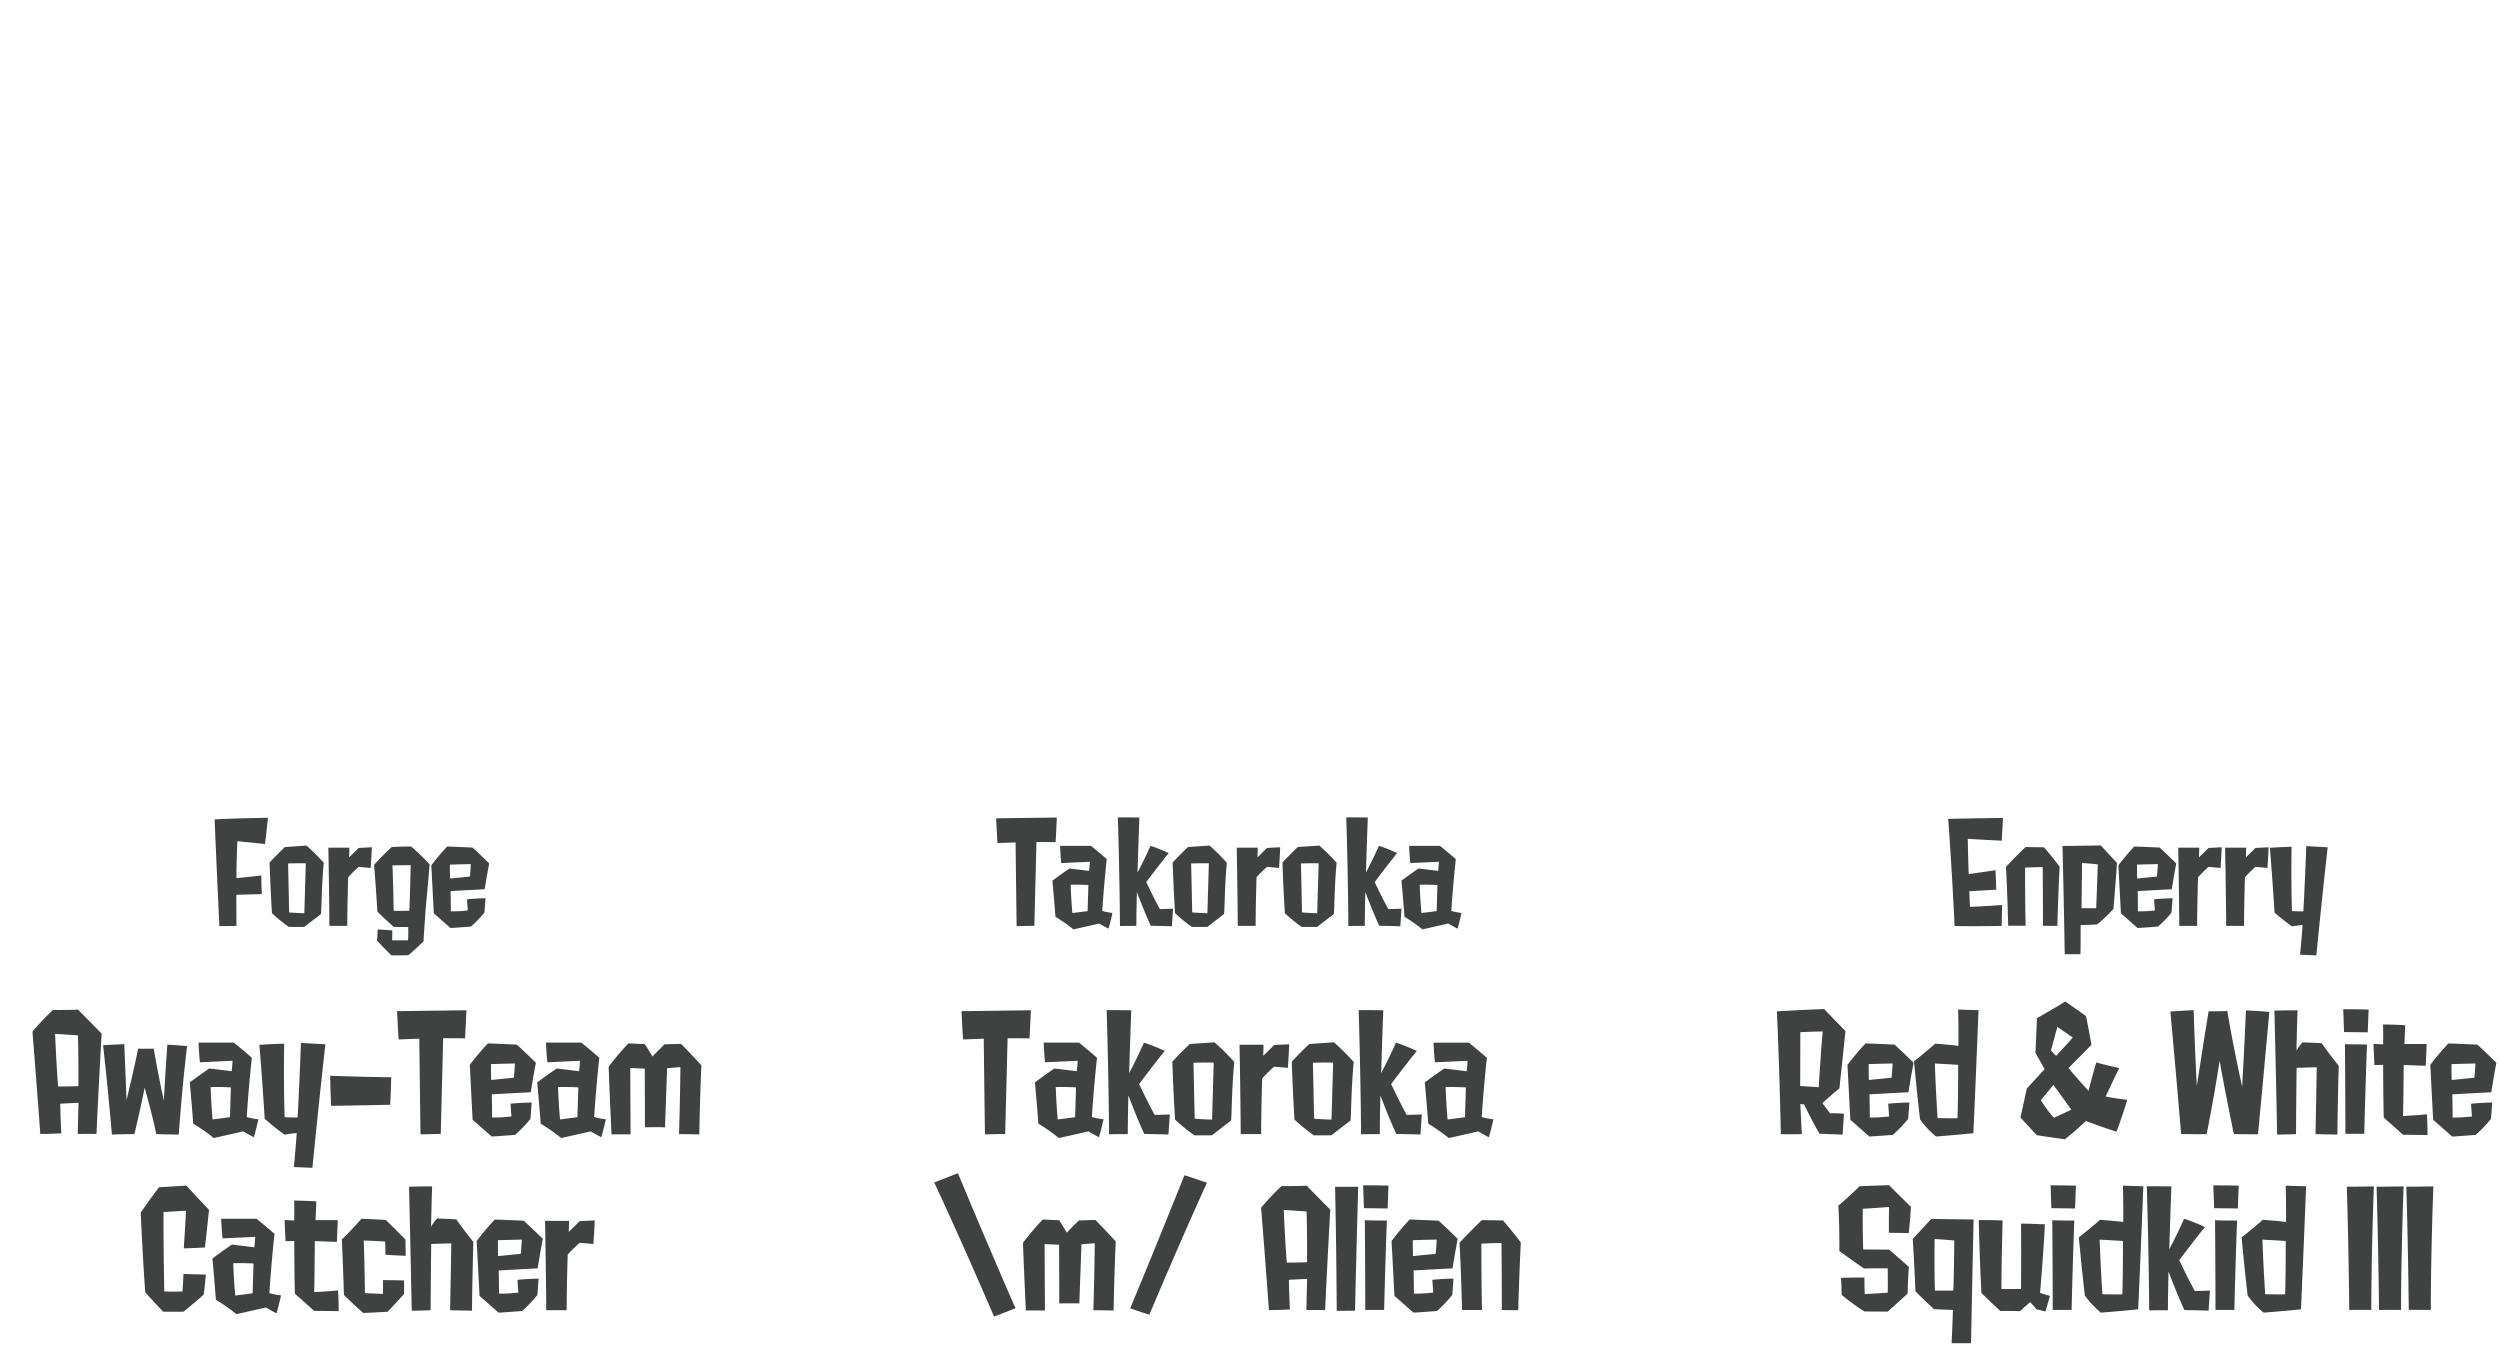 <svg id="グループ_322" data-name="グループ 322" xmlns="http://www.w3.org/2000/svg" width="511" height="275"><defs><style>.cls-1{fill:#3f4240;fill-rule:evenodd}</style></defs><g id="グループ_179" data-name="グループ 179"><path id="Away-Team_Catcher" data-name="Away-Team Catcher" class="cls-1" d="M16.018 222.014s-1.883.062-4.137.062c-.4-4.976-.617-10.756-.617-10.756s2.47.155 4.662.309c.153 4.914.092 10.385.092 10.385Zm3.705 9.766c.432-9.581 1.05-20.522 1.05-20.522-2.594-2.627-4.817-4.883-4.817-4.883-2.624.093-5.125.062-5.125.062a52.292 52.292 0 0 0-4.2 4.42 2536.761 2536.761 0 0 1 1.606 20.923c2.1 0 4.292-.123 4.292-.123-.154-2.844-.216-6.058-.216-6.058 1.482-.093 3.736-.185 3.736-.185-.093 3.059-.154 6.366-.154 6.366 2.068-.031 3.828 0 3.828 0Zm12.221.031s2.717.093 4.6.093c0 0 .617-9.241 1.7-18.08 0 0-2.593-.248-4.045-.279 0 0-.4 5.718-.71 11.467 0 0-1.235-5.749-2.069-10.663 0 0-1.451.031-3.18 0 0 0-.834 4.141-2.377 10.508l-.463-11.435s-2.748.123-4.323.216c0 0 1.019 9.087 1.791 18.266 0 0 2.316-.093 4.6-.093 0 0 1.111-4.481 2.1-9.488-.002 0 1.511 5.285 2.375 9.488Zm11.108-9.611c2.069-.062 4.137.062 4.137.062-.089 3.306-.189 6.088-.189 6.088-1.142.154-3.551.463-3.551.463a119.975 119.975 0 0 1-.397-6.613Zm6.669 9.056s.834.494 2.161 1.205c0 0 .525-1.761.926-3.678a14.557 14.557 0 0 1-2.377-.463s.309-5.254 1.05-12.116c-1.667-1.452-3.674-3.09-3.674-3.09h-7.225c.093 2.41.278 4.018.278 4.018l6.669-.309s-.062 1.39-.185 2.132c-.031 0-2.47-.309-4.57-.556-2.316 1.576-3.983 2.843-3.983 2.843.432 4.76.71 8.438.71 8.438a39.57 39.57 0 0 1 4.2 2.936Zm14.135 7.444c1.358-13.815 2.655-25.25 2.655-25.25-2.408-.124-5-.278-5-.278-.309 8.653-.679 15.237-.679 15.237s-1.389.03-2.655-.062c-.247-7.634-.093-15.021-.093-15.021s-2.779.062-5.064.247c0 0 .648 7.851 1.081 15.114 0 0 2.161 1.916 4.076 3.245 1.328-.247 2.47-.34 2.47-.34-.247 3.74-.587 6.954-.587 6.954l3.796.154Zm3.638-18.822c.031 3.122.185 6.151.185 6.151 5.465-.062 12.072-.217 12.072-.217.154-2.6.216-5.625.216-5.625a443.732 443.732 0 0 1-12.473-.306Zm18.458 11.992c2.069-.062 4.137-.093 4.137-.093.247-9.612.494-19.564.494-19.564s2.408 0 4.477.031c0 0 .154-2.812.278-5.748l-14.172.185c.124 2.782.309 5.78.309 5.78 2.624-.093 4.23-.155 4.23-.155.154 12.894.246 19.567.246 19.567Zm14.448-11.123s-.062-1.607-.031-3.246c0 0 1.575-.061 4.878-.123 0 0-.061 1.452-.216 2.905Zm8.028 7.943s.092-1.082.247-3.338c0 0-2.223.031-4.323.247l.185 2.6a29.024 29.024 0 0 1-3.952.217c0-2.318-.062-4.729-.062-4.729s3.181-.186 7.966-.433c0 0 .525-3.369 1.05-6.027 0 0-2.069-2.04-3.89-3.708 0 0-2.439-.124-5.928-.248a56 56 0 0 0-3.7 4.389l.579 11.215 3.891 3.431s1.729-.093 4.785-.34a24.764 24.764 0 0 0 3.147-3.276Zm5.644-6.491a52.795 52.795 0 0 1 4.138.062c-.093 3.307-.186 6.089-.186 6.089-1.142.154-3.55.463-3.55.463a115.637 115.637 0 0 1-.407-6.613Zm6.669 9.056s.834.494 2.162 1.205c0 0 .525-1.761.926-3.678a14.538 14.538 0 0 1-2.377-.463s.308-5.254 1.049-12.116c-1.667-1.452-3.674-3.09-3.674-3.09H111.6c.093 2.41.278 4.018.278 4.018l6.669-.309s-.062 1.39-.185 2.132c-.031 0-2.47-.309-4.57-.556-2.315 1.576-3.983 2.843-3.983 2.843.433 4.76.711 8.438.711 8.438a39.65 39.65 0 0 1 4.2 2.936Zm18.057.556c2.47.031 4.137.062 4.137.062s.123-7.479.432-14.124c-2.439-2.658-4.168-4.389-4.168-4.389-1.822.062-3.335.093-3.335.093-1.358 1.267-2.5 2.5-2.5 2.5s-.8-1.36-1.575-2.534c-1.667-.062-3.335-.155-3.335-.155a55 55 0 0 0-4.044 4.76c.216 6.305.586 13.846.586 13.846 2.841-.031 3.891 0 3.891 0 0-.247-.031-6.954-.062-13.568 1.667.062 2.964.124 2.964.124.031 6.676.031 11.991.031 11.991 2.5-.03 4.106 0 4.106 0 .247-6.861.432-12.084.432-12.084 1.544-.124 2.718-.216 2.718-.216-.067 7.083-.283 13.694-.283 13.694Zm-97.163 32.817s.278-1.947.432-4.111c0 0-2.408-.031-4.57-.123 0 0-.062 2.1-.216 3.585 0 0-2.007.062-3.7 0 0 0-.185-8.345-.154-16.226 0 0 2.161-.155 4.6-.278 0 0-.216 4.048-.463 7.695 0 0 2.007-.061 4.323-.185 0 0 .4-3.338.834-7.7 0 0-2.346-2.441-4.631-4.945 0 0-3.026.186-5.588.34 0 0-1.76 2.287-3.736 5.192 0 0 .37 8.716.926 16.288 0 0 1.7 1.916 3.674 3.956H37.5s2-1.603 4.135-3.488Zm6.046-6.429c2.069-.062 4.137.062 4.137.062-.093 3.307-.185 6.089-.185 6.089-1.142.154-3.551.463-3.551.463a118.873 118.873 0 0 1-.401-6.613Zm6.669 9.056s.834.494 2.161 1.2c0 0 .525-1.761.926-3.678a14.557 14.557 0 0 1-2.377-.463s.309-5.254 1.05-12.116c-1.667-1.452-3.674-3.09-3.674-3.09h-7.225c.093 2.41.278 4.018.278 4.018l6.669-.309s-.062 1.39-.185 2.132c-.031 0-2.47-.309-4.57-.556-2.316 1.576-3.983 2.843-3.983 2.843.432 4.76.71 8.438.71 8.438a39.57 39.57 0 0 1 4.2 2.936Zm14.876.745s0-2.1-.124-4.235c0 0-2.624.248-4.878.34 0 0 .093-4.6.124-10.415 1.76.062 4.508.154 4.508.154.124-2.719.185-4.45.185-4.45H64.5s.062-1.515.154-3.833c0 0-2.069-.154-4.539-.154.062 1.422.031 2.782.031 4.049 0 0-.864 0-1.976-.093l.185 4.327c1.05 0 1.791-.031 1.791-.031s0 5.594.123 10.786c1.976 1.7 3.921 3.493 3.921 3.493Zm13.642-14.65s-2.069-2.1-4.014-3.987c0 0-2.347-.155-4.971-.247 0 0-1.914 2.225-4.014 4.234 0 0 .278 5.934.432 11.343 0 0 1.451 1.452 3.921 3.678 0 0 2.593-.093 5-.248 0 0 1.513-1.545 3.365-3.647 0 0 .031-1.236 0-2.75 0 0-2.254-.062-4.323-.062 0 0 .031.927.031 2.812 0 0-1.667-.061-3.7-.154 0 0-.062-5.563-.247-10.756 0 0 2.1.062 4.384.217l.062 2.689s1.76.123 4.137.216c-.001-.003-.031-2.012-.063-3.341ZM92 267.811c2.223.062 4.477.093 4.477.093.062-7.016.278-14.063.278-14.063-1.729-2.1-3.489-4.605-3.489-4.605-2.038-.123-3.921-.185-3.921-.185a9.263 9.263 0 0 0-1.235 1.7s.062-3.493.216-8.252c0 0-2.347 0-4.724.062.278 11.219.556 25.343.556 25.343 1.822 0 3.859-.093 3.859-.093.031-6.552.123-13.537.123-13.537 2.1-.093 4.107-.123 4.107-.123-.091 6.181-.247 13.66-.247 13.66Zm9.813-11.064s-.062-1.607-.031-3.246c0 0 1.574-.061 4.878-.123 0 0-.062 1.452-.216 2.905Zm8.027 7.943s.093-1.082.247-3.338c0 0-2.223.031-4.322.247l.185 2.6a29.024 29.024 0 0 1-3.952.217c0-2.318-.062-4.729-.062-4.729s3.18-.186 7.966-.433c0 0 .525-3.369 1.05-6.027 0 0-2.069-2.04-3.891-3.708 0 0-2.439-.124-5.928-.248a56.051 56.051 0 0 0-3.7 4.389l.587 11.219 3.89 3.431s1.729-.093 4.786-.34a24.72 24.72 0 0 0 3.146-3.28Zm11.449-10.416c.186-2.5.278-4.821.278-4.821-1.636.062-3.087.154-3.087.154-1.112 1.113-2.223 2.195-2.223 2.195l.061-2.257h-4.909s.186 9.4.247 18.266c0 0 1.791-.031 4.168 0 .031-5.872.217-11.373.217-11.373a32.9 32.9 0 0 1 2.439-2.411c1.484.124 2.811.247 2.811.247Z"/><path id="Forge" class="cls-1" d="M54.164 172.512c.378-2.84.594-5.355.594-5.355s-6.782.108-10.889.324c.432 10.63.973 21.8.973 21.8 1.7.027 3.485-.027 3.485-.027 0-2.7-.027-6.356-.027-6.356 2.4-.081 5.215-.135 5.215-.135s-.081-1.65-.108-3.814c-2.729.325-5.08.541-5.08.541 0-3.354.189-7.546.189-7.546Zm4.722 3.976c1.459-.054 3.621-.027 3.621-.027l-.3 10.2c-1.484-.031-3.107-.161-3.107-.161-.106-5.117-.214-10.012-.214-10.012Zm6.7 10.359c.135.135.108-5.383.594-10.494a39.445 39.445 0 0 0-3.54-3.517c-2.513.163-4.4.3-4.4.3a68.154 68.154 0 0 0-3.14 3.164c.189 5.626.486 10.359.486 10.359a33.233 33.233 0 0 0 3.459 2.813h3.134c1.706-1.327 3.408-2.625 3.408-2.625Zm10.18-9.44c.162-2.19.243-4.219.243-4.219-1.432.054-2.7.135-2.7.135-.973.974-1.945 1.921-1.945 1.921l.054-1.975h-4.3s.162 8.223.216 15.985c0 0 1.567-.027 3.648 0 .027-5.139.189-9.953.189-9.953a28.793 28.793 0 0 1 2.135-2.11c1.299.109 2.461.216 2.461.216Zm8.182-.568c-.054 2.867-.27 9.305-.27 9.305-1.459.054-3.215.027-3.215.027a367.948 367.948 0 0 0-.243-9.277c2.027-.055 3.729-.055 3.729-.055Zm2.621 15.58c.54-9.034.594-7.709 1.243-15.742a50.432 50.432 0 0 0-3.756-3.651c-2.189 0-4 .108-4 .108-1.864 1.7-3.594 3.651-3.594 3.651a402.7 402.7 0 0 1 .675 9.575 88.467 88.467 0 0 0 3.378 3.11c1.486 0 2.918.027 2.918.027a26.15 26.15 0 0 1-.027 2.7c-1.729.027-3.242 0-3.242 0 0-.865.027-2.028.027-2.028-1.108-.082-3-.19-3-.19-.027 1.271-.135 2.272-.135 2.272a76.163 76.163 0 0 0 2.945 3.029c1.459 0 3.459-.027 3.459-.027 1.54-1.293 3.11-2.834 3.11-2.834Zm5.425-12.848s-.054-1.406-.027-2.84c0 0 1.378-.054 4.269-.108 0 0-.054 1.271-.189 2.542Zm7.025 6.951s.081-.946.216-2.921c0 0-1.945.027-3.783.217l.162 2.271a25.393 25.393 0 0 1-3.459.19c0-2.029-.054-4.138-.054-4.138s2.783-.163 6.971-.379c0 0 .459-2.948.919-5.274 0 0-1.81-1.785-3.4-3.246 0 0-2.135-.108-5.188-.216a49.088 49.088 0 0 0-3.242 3.84l.513 9.819 3.4 3s1.513-.081 4.188-.3a21.6 21.6 0 0 0 2.757-2.863Z"/></g><g id="グループ_179_のコピー" data-name="グループ 179 のコピー"><path id="Takoroka_m_Alien" data-name="Takoroka \m/ Alien" class="cls-1" d="M201.323 231.873c2.069-.062 4.137-.093 4.137-.093.247-9.612.494-19.564.494-19.564s2.409 0 4.477.031c0 0 .155-2.812.278-5.748l-14.172.185c.124 2.782.309 5.78.309 5.78 2.624-.093 4.23-.155 4.23-.155.154 12.891.247 19.564.247 19.564ZM215.8 222.2c2.068-.062 4.137.062 4.137.062-.093 3.307-.185 6.089-.185 6.089-1.143.154-3.551.463-3.551.463-.311-3.339-.401-6.614-.401-6.614Zm6.669 9.056s.833.494 2.161 1.205c0 0 .525-1.761.926-3.678a14.538 14.538 0 0 1-2.377-.463s.308-5.254 1.05-12.116c-1.668-1.452-3.675-3.09-3.675-3.09h-7.225c.093 2.41.278 4.018.278 4.018l6.669-.309s-.061 1.39-.185 2.132c-.031 0-2.47-.309-4.569-.556-2.316 1.576-3.983 2.843-3.983 2.843.432 4.76.71 8.438.71 8.438a39.65 39.65 0 0 1 4.2 2.936Zm16.358.649s.123-1.854.278-4.111c0 0-1.575.062-3.088.093-1.575-2.874-3.18-6.305-3.18-6.305s3.118-4.172 5.249-6.768a35.5 35.5 0 0 0-4.261-1.7c-1.3 2.967-3.026 6.243-3.026 6.243s.154-5.471.432-12.857c0 0-2.439-.031-5.032-.031.432 14.155.494 25.374.494 25.374s1.6-.031 3.828-.031c0 0 0-3.4.124-7.912 0 0 1.482 4.018 3.242 7.881-.002-.001 2.375.03 4.938.119Zm5.12-14.681c1.667-.061 4.137-.031 4.137-.031-.185 6.305-.34 11.652-.34 11.652-1.7-.031-3.55-.185-3.55-.185-.126-5.843-.249-11.437-.249-11.437Zm7.657 11.838c.154.154.123-6.151.679-11.992a45.111 45.111 0 0 0-4.045-4.018c-2.871.185-5.032.34-5.032.34-1.76 1.638-3.582 3.616-3.582 3.616.216 6.429.556 11.837.556 11.837a37.973 37.973 0 0 0 3.952 3.215h3.581c1.943-1.516 3.887-2.999 3.887-2.999Zm11.634-10.787c.185-2.5.278-4.821.278-4.821-1.636.062-3.087.154-3.087.154-1.112 1.113-2.223 2.195-2.223 2.195l.061-2.257h-4.909s.185 9.4.247 18.266c0 0 1.791-.031 4.168 0 .031-5.872.216-11.373.216-11.373a33.057 33.057 0 0 1 2.44-2.411c1.48.123 2.807.246 2.807.246Zm5.121-1.051c1.667-.061 4.137-.031 4.137-.031-.185 6.305-.339 11.652-.339 11.652-1.7-.031-3.551-.185-3.551-.185-.125-5.843-.249-11.437-.249-11.437Zm7.657 11.838c.155.154.124-6.151.68-11.992a45.111 45.111 0 0 0-4.045-4.018c-2.872.185-5.033.34-5.033.34-1.76 1.638-3.581 3.616-3.581 3.616.216 6.429.555 11.837.555 11.837a37.973 37.973 0 0 0 3.952 3.215h3.582a504.41 504.41 0 0 1 3.888-2.999Zm14.321 2.843s.124-1.854.278-4.111c0 0-1.575.062-3.088.093-1.574-2.874-3.18-6.305-3.18-6.305s3.119-4.172 5.249-6.768a35.5 35.5 0 0 0-4.261-1.7c-1.3 2.967-3.026 6.243-3.026 6.243s.155-5.471.433-12.857c0 0-2.44-.031-5.033-.031.432 14.155.494 25.374.494 25.374s1.6-.031 3.829-.031c0 0 0-3.4.123-7.912 0 0 1.482 4.018 3.242 7.881.003-.001 2.375.03 4.938.119Zm5.151-9.7c2.068-.062 4.137.062 4.137.062-.093 3.307-.185 6.089-.185 6.089-1.143.154-3.551.463-3.551.463-.311-3.344-.403-6.619-.403-6.619Zm6.669 9.056s.833.494 2.161 1.205c0 0 .525-1.761.926-3.678a14.538 14.538 0 0 1-2.377-.463s.309-5.254 1.05-12.116a179.917 179.917 0 0 0-3.674-3.09h-7.225c.092 2.41.278 4.018.278 4.018l6.669-.309s-.062 1.39-.186 2.132c-.03 0-2.47-.309-4.569-.556-2.316 1.576-3.983 2.843-3.983 2.843.432 4.76.71 8.438.71 8.438a39.524 39.524 0 0 1 4.2 2.936ZM195.8 239.81c-2.841 1.112-4.848 1.885-4.848 1.885 6.083 13.012 12.227 27.414 12.227 27.414 2.13-.8 4.384-1.7 4.384-1.7A1724.349 1724.349 0 0 1 195.8 239.81Zm27.688 28c2.47.031 4.137.062 4.137.062s.123-7.479.432-14.124c-2.439-2.658-4.168-4.389-4.168-4.389-1.822.062-3.334.093-3.334.093-1.359 1.267-2.5 2.5-2.5 2.5s-.8-1.36-1.575-2.534c-1.667-.062-3.335-.155-3.335-.155a55 55 0 0 0-4.044 4.76c.216 6.305.586 13.846.586 13.846 2.841-.031 3.891 0 3.891 0 0-.247-.031-6.954-.062-13.568 1.667.062 2.964.124 2.964.124.031 6.676.031 11.991.031 11.991 2.5-.03 4.106 0 4.106 0 .247-6.861.433-12.084.433-12.084 1.543-.124 2.717-.216 2.717-.216-.067 7.084-.28 13.695-.28 13.695Zm18.61-27.6s-5.311 13.351-11.085 27.2c0 0 2.069.773 3.921 1.3 0 0 5.558-13.29 11.764-26.951.002-.002-2.409-.837-4.598-1.547Zm25.059 17.8s-1.884.062-4.138.062c-.4-4.976-.617-10.756-.617-10.756s2.47.155 4.662.309c.153 4.918.092 10.389.092 10.389Zm3.7 9.766c.432-9.581 1.049-20.522 1.049-20.522-2.593-2.627-4.816-4.883-4.816-4.883-2.624.093-5.125.062-5.125.062a52.124 52.124 0 0 0-4.2 4.42 2508.334 2508.334 0 0 1 1.605 20.923c2.1 0 4.292-.123 4.292-.123-.155-2.844-.216-6.058-.216-6.058 1.482-.093 3.736-.185 3.736-.185a635.242 635.242 0 0 0-.155 6.366c2.073-.027 3.834.004 3.834.004Zm6.107.124c.309-13.2.649-25.313.649-25.313h-4.724c.277 12.425.339 25.344.339 25.344s1.61.004 3.74-.031Zm5.957-.155s.216-9.333.555-18.265c0 0-2.562 0-4.507-.062 0 0 .092 9.643.092 18.327h3.86Zm.71-20.738c.092-2.627.185-4.667.185-4.667-2.624-.062-5.187-.062-5.187-.062.062 2.1.154 4.667.154 4.667l4.852.066Zm5.184 9.736s-.061-1.607-.03-3.246c0 0 1.574-.061 4.878-.123 0 0-.062 1.452-.216 2.905Zm8.028 7.943s.093-1.082.247-3.338c0 0-2.223.031-4.322.247l.185 2.6a29.024 29.024 0 0 1-3.952.217c0-2.318-.062-4.729-.062-4.729s3.18-.186 7.966-.433c0 0 .525-3.369 1.05-6.027 0 0-2.069-2.04-3.891-3.708 0 0-2.439-.124-5.928-.248a56.078 56.078 0 0 0-3.7 4.389l.587 11.219 3.89 3.431s1.729-.093 4.786-.34a24.72 24.72 0 0 0 3.148-3.276Zm10.122 3.09c1.79.031 3.365.031 3.365.031s.155-6.4.525-13.846c-1.76-2.349-3.643-4.512-3.643-4.512-1.174 0-4.323-.062-4.323-.062-2.5 2.411-4.569 4.636-4.569 4.636.308 5.1.524 13.753.524 13.753 2.81-.031 4.076 0 4.076 0-.154-7.077-.123-13.568-.123-13.568 1.79-.123 4.106-.123 4.106-.123.066 6.615.066 13.695.066 13.695Z"/><path id="Takoroka" class="cls-1" d="M207.8 189.308a278.62 278.62 0 0 1 3.621-.081c.216-8.412.432-17.121.432-17.121s2.108 0 3.918.027c0 0 .135-2.461.243-5.031 0 0-6.106.082-12.4.163.108 2.434.27 5.058.27 5.058 2.3-.082 3.7-.136 3.7-.136.135 11.279.216 17.121.216 17.121Zm11.045-8.466c1.81-.054 3.621.054 3.621.054-.081 2.9-.162 5.329-.162 5.329-1 .135-3.108.405-3.108.405-.27-2.921-.351-5.788-.351-5.788Zm5.836 7.925s.73.433 1.892 1.055c0 0 .459-1.542.81-3.219a12.72 12.72 0 0 1-2.08-.405s.27-4.6.919-10.6c-1.46-1.271-3.216-2.7-3.216-2.7h-6.322c.081 2.109.243 3.516.243 3.516l5.836-.271s-.054 1.217-.162 1.866c-.027 0-2.162-.27-4-.486-2.026 1.379-3.486 2.488-3.486 2.488.379 4.165.622 7.384.622 7.384a34.694 34.694 0 0 1 3.675 2.569Zm14.854.568s.108-1.623.243-3.6c0 0-1.378.054-2.7.081-1.378-2.515-2.783-5.518-2.783-5.518s2.729-3.651 4.594-5.923a31.127 31.127 0 0 0-3.729-1.487c-1.135 2.6-2.648 5.463-2.648 5.463s.135-4.787.378-11.252c0 0-2.134-.027-4.4-.027.378 12.388.432 22.206.432 22.206s1.405-.027 3.351-.027c0 0 0-2.975.108-6.924 0 0 1.3 3.516 2.837 6.9-.006 0 2.074.027 4.317.108Zm3.939-12.847c1.459-.054 3.62-.027 3.62-.027l-.3 10.2c-1.486-.027-3.107-.162-3.107-.162-.105-5.116-.213-10.011-.213-10.011Zm6.7 10.359c.135.135.108-5.383.594-10.494a39.452 39.452 0 0 0-3.539-3.517c-2.513.163-4.405.3-4.405.3a67.517 67.517 0 0 0-3.134 3.164c.189 5.626.486 10.359.486 10.359a33.3 33.3 0 0 0 3.459 2.813h3.134c1.703-1.327 3.406-2.625 3.406-2.625Zm11.26-9.44c.162-2.19.243-4.219.243-4.219-1.432.054-2.7.135-2.7.135-.973.974-1.945 1.921-1.945 1.921l.054-1.975h-4.3s.162 8.223.216 15.985c0 0 1.567-.027 3.647 0 .027-5.139.19-9.953.19-9.953a28.692 28.692 0 0 1 2.134-2.11c1.3.109 2.462.216 2.462.216Zm4.48-.919c1.459-.054 3.621-.027 3.621-.027l-.3 10.2c-1.486-.027-3.107-.162-3.107-.162-.105-5.116-.213-10.011-.213-10.011Zm6.7 10.359c.135.135.108-5.383.594-10.494a39.452 39.452 0 0 0-3.539-3.517c-2.513.163-4.4.3-4.4.3-1.541 1.433-3.135 3.164-3.135 3.164.189 5.626.487 10.359.487 10.359a33.235 33.235 0 0 0 3.458 2.813h3.134c1.701-1.327 3.403-2.625 3.403-2.625Zm13.611 2.488s.108-1.623.243-3.6c0 0-1.378.054-2.7.081-1.378-2.515-2.783-5.518-2.783-5.518s2.729-3.651 4.593-5.923a31.077 31.077 0 0 0-3.728-1.487c-1.135 2.6-2.648 5.463-2.648 5.463s.135-4.787.378-11.252c0 0-2.134-.027-4.4-.027.378 12.388.432 22.206.432 22.206s1.4-.027 3.351-.027c0 0 0-2.975.108-6.924 0 0 1.3 3.516 2.837 6.9-.008 0 2.076.027 4.319.108Zm3.966-8.493a46.39 46.39 0 0 1 3.62.054c-.081 2.9-.162 5.329-.162 5.329-1 .135-3.107.405-3.107.405a104.661 104.661 0 0 1-.349-5.788Zm5.836 7.925s.729.433 1.891 1.055c0 0 .46-1.542.811-3.219a12.759 12.759 0 0 1-2.081-.405s.271-4.6.919-10.6a147.803 147.803 0 0 0-3.215-2.7h-6.323c.081 2.109.243 3.516.243 3.516l5.837-.271s-.055 1.217-.163 1.866c-.027 0-2.161-.27-4-.486a90.918 90.918 0 0 0-3.485 2.488c.378 4.165.621 7.384.621 7.384a34.569 34.569 0 0 1 3.675 2.569Z"/></g><g id="グループ_179_のコピー_2" data-name="グループ 179 のコピー 2"><path id="Red_White_Squidkid_III" data-name="Red &amp; White Squidkid III" class="cls-1" d="M367.985 210.98s1.883-.093 4.57-.154c0 0-.494 5.872-.8 11.4-1.853-.123-3.8-.247-3.8-.247s.03-5.405.03-10.999Zm8.923 16.69a15.476 15.476 0 0 0-2.841-.093l-1.574-2.1s1.7-1.545 3.489-3.028l1.235-11.714s-1.822-1.824-4.354-4.482c-4.477.155-9.664.464-9.664.464.587 13.1.8 25.1.8 25.1 1.606.062 4.292 0 4.292 0-.185-3.585-.309-6.119-.309-6.119s.371 0 .772.031c0 0 1.358 2.9 3.149 6 0 0 2.439.092 4.724.185.003-.014.158-2.421.281-4.244Zm5.092-6.923s-.062-1.607-.031-3.246c0 0 1.574-.061 4.878-.123 0 0-.062 1.452-.216 2.905Zm8.027 7.943s.093-1.082.247-3.338c0 0-2.223.031-4.322.247l.185 2.6a29.024 29.024 0 0 1-3.952.217c0-2.318-.062-4.729-.062-4.729s3.18-.186 7.966-.433c0 0 .525-3.369 1.05-6.027 0 0-2.069-2.04-3.891-3.708 0 0-2.439-.124-5.928-.248a56.078 56.078 0 0 0-3.7 4.389l.587 11.219 3.89 3.431s1.729-.093 4.786-.34a24.72 24.72 0 0 0 3.141-3.28Zm6.015-.155s-.4-6.15-.555-11.157c0 0 2.748.154 4.755.278 0 0 .03 6.058-.124 10.91-.003 0-2.164.034-4.079-.031Zm-.308 3.771s3.921-.309 7.626-.68c0 0 .556-12.332 1.05-25.158a169.398 169.398 0 0 1-4.168-.124c.123 5.1.061 7.418.061 7.418s-2.408-.278-4.755-.433c0 0-1.821 1.638-4.322 3.585 0 0 .556 6.182 1.235 11.9a18.472 18.472 0 0 0 3.27 3.492Zm24.074-3.833a23.807 23.807 0 0 1-2.655-3.616s1.7-2.04 2.562-3.09c1.945 2.6 3.644 5.068 3.644 5.068s-2.134 1.02-3.554 1.638Zm-.587-13.753s.525-2.009 1.3-4.822c0 0 1.112.773 3.149 2.164-1.08 1.36-2.254 2.442-3.4 3.771-.002 0-.681-.711-1.052-1.113Zm15.589 10.08s-2.562-.278-4.415-.679c0 0 1.575-3.338 2.779-5.811 0 0-2.377-.494-4.693-1.143 0 0-.926 3.121-1.575 5.81 0 0-2.223-2.38-4.106-4.667 0 0 2.593-2.565 4.693-4.76 0 0-.587-3.338-1.112-5.872 0 0-2.161-1.545-4.23-2.967 0 0-3.18 1.947-5.8 3.4 0 0-.124 3.585-.309 7.077.618 1.082 1.883 3.338 1.883 3.338s-2.1 2.318-3.643 3.956c0 0-.648 3.06-1.3 5.935 0 0 1.729 1.885 3.335 3.616 0 0 2.933.463 5.743.834a56.573 56.573 0 0 0 4.291-3.74s2.965 1.144 6.268 2.195c-.001-.005 1.203-3.189 2.191-6.522Zm21.786 7.016s2.624.031 4.94.031c0 0 1.019-10.632 2.316-25 0 0-2.378-.248-4.786-.309 0 0-.278 7.046-.772 15.546 0 0-1.7-7.449-3.026-15.423 0 0-1.667.031-3.828.062 0 0-1.019 6.15-2.409 15.268 0 0-.4-7.449-.648-15.515 0 0-2.532.123-4.755.278 0 0 1.174 12.795 2.192 25.034 0 0 2.131.062 5.218.031 0 0 1.421-6.954 2.656-14.989 0-.008.988 5.647 2.906 14.981Zm16.695 0c2.223.062 4.477.093 4.477.093.062-7.016.278-14.063.278-14.063-1.729-2.1-3.489-4.605-3.489-4.605-2.038-.123-3.921-.185-3.921-.185a9.271 9.271 0 0 0-1.235 1.7s.062-3.493.216-8.252c0 0-2.347 0-4.724.062.278 11.219.556 25.343.556 25.343 1.821 0 3.859-.093 3.859-.093.031-6.552.124-13.537.124-13.537 2.1-.093 4.106-.123 4.106-.123-.093 6.176-.247 13.655-.247 13.655Zm9.967-.062s.216-9.333.556-18.265c0 0-2.563 0-4.508-.062 0 0 .093 9.643.093 18.327h3.859Zm.71-20.738c.093-2.627.186-4.667.186-4.667-2.625-.062-5.188-.062-5.188-.062.062 2.1.155 4.667.155 4.667 2.532.026 4.847.057 4.847.057ZM496.193 232s0-2.1-.124-4.235c0 0-2.624.248-4.878.34 0 0 .092-4.6.123-10.415 1.76.062 4.508.154 4.508.154.123-2.719.185-4.45.185-4.45h-4.538l.154-3.833s-2.069-.154-4.539-.154c.062 1.422.031 2.782.031 4.049 0 0-.864 0-1.976-.093l.185 4.327c1.05 0 1.791-.031 1.791-.031s0 5.594.124 10.786c1.976 1.7 3.921 3.493 3.921 3.493Zm4.935-11.25s-.062-1.607-.031-3.246c0 0 1.574-.061 4.878-.123 0 0-.062 1.452-.216 2.905Zm8.027 7.943s.093-1.082.247-3.338c0 0-2.223.031-4.322.247l.185 2.6a29.024 29.024 0 0 1-3.952.217c0-2.318-.062-4.729-.062-4.729s3.18-.186 7.966-.433c0 0 .525-3.369 1.05-6.027 0 0-2.069-2.04-3.89-3.708 0 0-2.44-.124-5.929-.248a56.078 56.078 0 0 0-3.7 4.389l.587 11.219 3.89 3.431s1.729-.093 4.786-.34a24.72 24.72 0 0 0 3.144-3.283ZM390.6 246.671c-2.408-2.318-4.477-4.42-4.477-4.42-3.272.093-6.02.217-6.02.217-2.069 2.04-4.354 3.987-4.354 3.987.278 4.234.216 9.241.216 9.241a178.165 178.165 0 0 0 5.033 3.585c2.717-.062 4.848-.031 4.848-.031.061 2.782 0 4.976 0 4.976-2.594.186-4.694.278-4.694.278-.061-1.205-.061-3.369-.061-3.369-2.409-.03-4.786.062-4.786.062s.124 1.855.124 3.462a41.957 41.957 0 0 0 4.662 3.4c2.223.03 4.755.03 4.755.03 1.976-1.761 4.075-3.677 4.075-3.677.031-2.442.247-5.471.247-5.471a3319.883 3319.883 0 0 1-4.014-3.523c-2.717 0-5.31-.031-5.31-.031-.155-4.173-.093-8.314-.093-8.314 2.254-.124 5.372-.371 5.372-.371-.061 2.967-.03 5.285-.03 5.285 1.821 0 4.044.062 4.044.062a97.41 97.41 0 0 0 .463-5.378Zm4.842 6.583c2.161.124 4.013.309 4.013.309s-.031 5.285-.185 10.23h-3.77c-.155-5.223-.062-10.539-.062-10.539Zm-3.922 10.694a97.21 97.21 0 0 0 3.8 3.647c2.563.124 3.859.154 3.859.154-.092 3.246-.277 6.8-.277 6.8h3.983s.216-12.27.524-25.282c-4.847-.062-8.645-.123-8.645-.123-1.821 1.978-3.8 4.079-3.8 4.079.367 5.749.552 10.725.552 10.725Zm23.43 2.225a10.626 10.626 0 0 1 1.265 1.422s.772.216 1.884.464c0 0 .4-1.422.926-3.184 0 0-1.2-.309-2.038-.618 0 0 .649-7.263.988-14-2.439-.123-4.878-.154-4.878-.154.062 6.367 0 13.351 0 13.351-2.377.031-4.014.031-4.014.031.031-5.9.247-14.031.247-14.031-2.624-.093-4.878-.062-4.878-.062s.185 8.437.556 14.9a154.08 154.08 0 0 0 3.859 3.678 95.282 95.282 0 0 1 4.045.031 53.427 53.427 0 0 1 2.034-1.828Zm8.484 1.576s.216-9.333.556-18.265c0 0-2.563 0-4.508-.062 0 0 .093 9.643.093 18.327h3.859Zm.71-20.738c.093-2.627.186-4.667.186-4.667-2.625-.062-5.187-.062-5.187-.062.061 2.1.154 4.667.154 4.667 2.528.031 4.843.062 4.843.062Zm5.587 17.524s-.4-6.15-.556-11.157c0 0 2.748.154 4.755.278 0 0 .03 6.058-.124 10.91-.006 0-2.165.034-4.079-.031Zm-.309 3.771s3.921-.309 7.626-.68c0 0 .556-12.332 1.05-25.158a169.398 169.398 0 0 1-4.168-.124c.123 5.1.061 7.418.061 7.418s-2.408-.278-4.755-.433c0 0-1.821 1.638-4.322 3.585 0 0 .556 6.182 1.235 11.9a18.472 18.472 0 0 0 3.269 3.492Zm22.008-.4s.124-1.854.278-4.111c0 0-1.574.062-3.087.093-1.575-2.874-3.18-6.305-3.18-6.305s3.118-4.172 5.248-6.768a35.446 35.446 0 0 0-4.26-1.7c-1.3 2.967-3.026 6.243-3.026 6.243s.154-5.471.432-12.857c0 0-2.439-.031-5.033-.031.433 14.155.494 25.374.494 25.374s1.606-.031 3.829-.031c0 0 0-3.4.123-7.912 0 0 1.482 4.018 3.242 7.881-.004-.002 2.374.029 4.936.118Zm5.275-.155s.216-9.333.555-18.265c0 0-2.562 0-4.507-.062 0 0 .092 9.643.092 18.327h3.86Zm.71-20.738c.092-2.627.185-4.667.185-4.667-2.624-.062-5.187-.062-5.187-.062.062 2.1.154 4.667.154 4.667 2.533.029 4.844.06 4.844.06ZM463 264.535s-.4-6.15-.556-11.157c0 0 2.748.154 4.755.278 0 0 .031 6.058-.124 10.91-.003 0-2.164.034-4.075-.031Zm-.309 3.771s3.921-.309 7.626-.68c0 0 .556-12.332 1.05-25.158a169.398 169.398 0 0 1-4.168-.124c.123 5.1.062 7.418.062 7.418s-2.409-.278-4.755-.433c0 0-1.822 1.638-4.323 3.585 0 0 .556 6.182 1.235 11.9a18.472 18.472 0 0 0 3.27 3.492Zm22.006-.557c0-11.837.524-25.25.524-25.25-3.025.062-5.526.062-5.526.062.37 12.455.494 25.188.494 25.188 2.311-.03 4.505 0 4.505 0Zm6.08 0c0-11.837.524-25.25.524-25.25-3.025.062-5.526.062-5.526.062.37 12.455.494 25.188.494 25.188 2.312-.03 4.505 0 4.505 0Zm6.08 0c0-11.837.524-25.25.524-25.25-3.025.062-5.526.062-5.526.062.37 12.455.494 25.188.494 25.188 2.312-.03 4.505 0 4.505 0Z"/><path id="Enperry" class="cls-1" d="M407.888 177.867c-3.161.487-5.485.785-5.485.785s-.135-3.381-.189-7.195c3.026.189 6.944.379 6.944.379.135-2.3.243-4.652.243-4.652s-6.134.081-11.186.189c.864 11.847 1.3 21.908 1.3 21.908s4.647.081 9.619-.027c.054-2.083.108-4.273.108-4.273-3.594.27-6.566.378-6.566.378-.081-1.109-.135-3.191-.135-3.191s2.4-.136 5.512-.325c-.003 0-.084-1.974-.165-3.976Zm9.694 11.36c1.567.027 2.945.027 2.945.027s.135-5.6.459-12.117c-1.54-2.056-3.188-3.949-3.188-3.949-1.027 0-3.783-.054-3.783-.054-2.189 2.11-4 4.057-4 4.057.27 4.463.46 12.036.46 12.036 2.458-.027 3.566 0 3.566 0-.135-6.194-.108-11.874-.108-11.874 1.567-.108 3.594-.108 3.594-.108.055 5.788.055 11.982.055 11.982Zm7.991-12.82s1.567.081 3.216.27c0 0-.163 4.869-.325 8.953h-3c.055-4.463.109-9.223.109-9.223Zm3.053 12.549a23.385 23.385 0 0 0 3.351-3.191s.405-4.3.729-9.385l-3.3-3.571s-3.594.055-7.836.109c.3 11.9.46 22.124.46 22.124h3.215s.054-2.38.027-5.95c.004 0 1.382-.027 3.354-.136Zm8.208-9.385s-.054-1.406-.027-2.84c0 0 1.378-.054 4.269-.108 0 0-.054 1.271-.189 2.542Zm7.025 6.951s.081-.946.216-2.921c0 0-1.945.027-3.782.217l.162 2.271a25.4 25.4 0 0 1-3.459.19c0-2.029-.054-4.138-.054-4.138s2.783-.163 6.971-.379c0 0 .46-2.948.919-5.274 0 0-1.81-1.785-3.4-3.246 0 0-2.135-.108-5.188-.216a49.219 49.219 0 0 0-3.243 3.84l.514 9.819 3.4 3s1.513-.081 4.188-.3a21.606 21.606 0 0 0 2.756-2.863Zm10.018-9.115c.162-2.19.243-4.219.243-4.219-1.432.054-2.7.135-2.7.135-.972.974-1.945 1.921-1.945 1.921l.054-1.975h-4.3s.162 8.223.216 15.985c0 0 1.567-.027 3.648 0 .027-5.139.189-9.953.189-9.953a28.692 28.692 0 0 1 2.134-2.11c1.299.109 2.461.216 2.461.216Zm9.587 0c.162-2.19.243-4.219.243-4.219-1.432.054-2.7.135-2.7.135-.973.974-1.945 1.921-1.945 1.921l.054-1.975h-4.3s.162 8.223.216 15.985c0 0 1.567-.027 3.648 0 .027-5.139.189-9.953.189-9.953a28.692 28.692 0 0 1 2.134-2.11c1.297.109 2.461.216 2.461.216Zm9.992 17.878c1.189-12.09 2.324-22.1 2.324-22.1a617.768 617.768 0 0 1-4.377-.243c-.271 7.573-.6 13.334-.6 13.334s-1.216.027-2.324-.054c-.216-6.681-.081-13.145-.081-13.145s-2.431.054-4.431.216c0 0 .568 6.87.946 13.226 0 0 1.891 1.677 3.566 2.84 1.162-.216 2.162-.3 2.162-.3-.216 3.272-.513 6.085-.513 6.085 1.41.056 3.328.141 3.328.141Z"/></g></svg>
